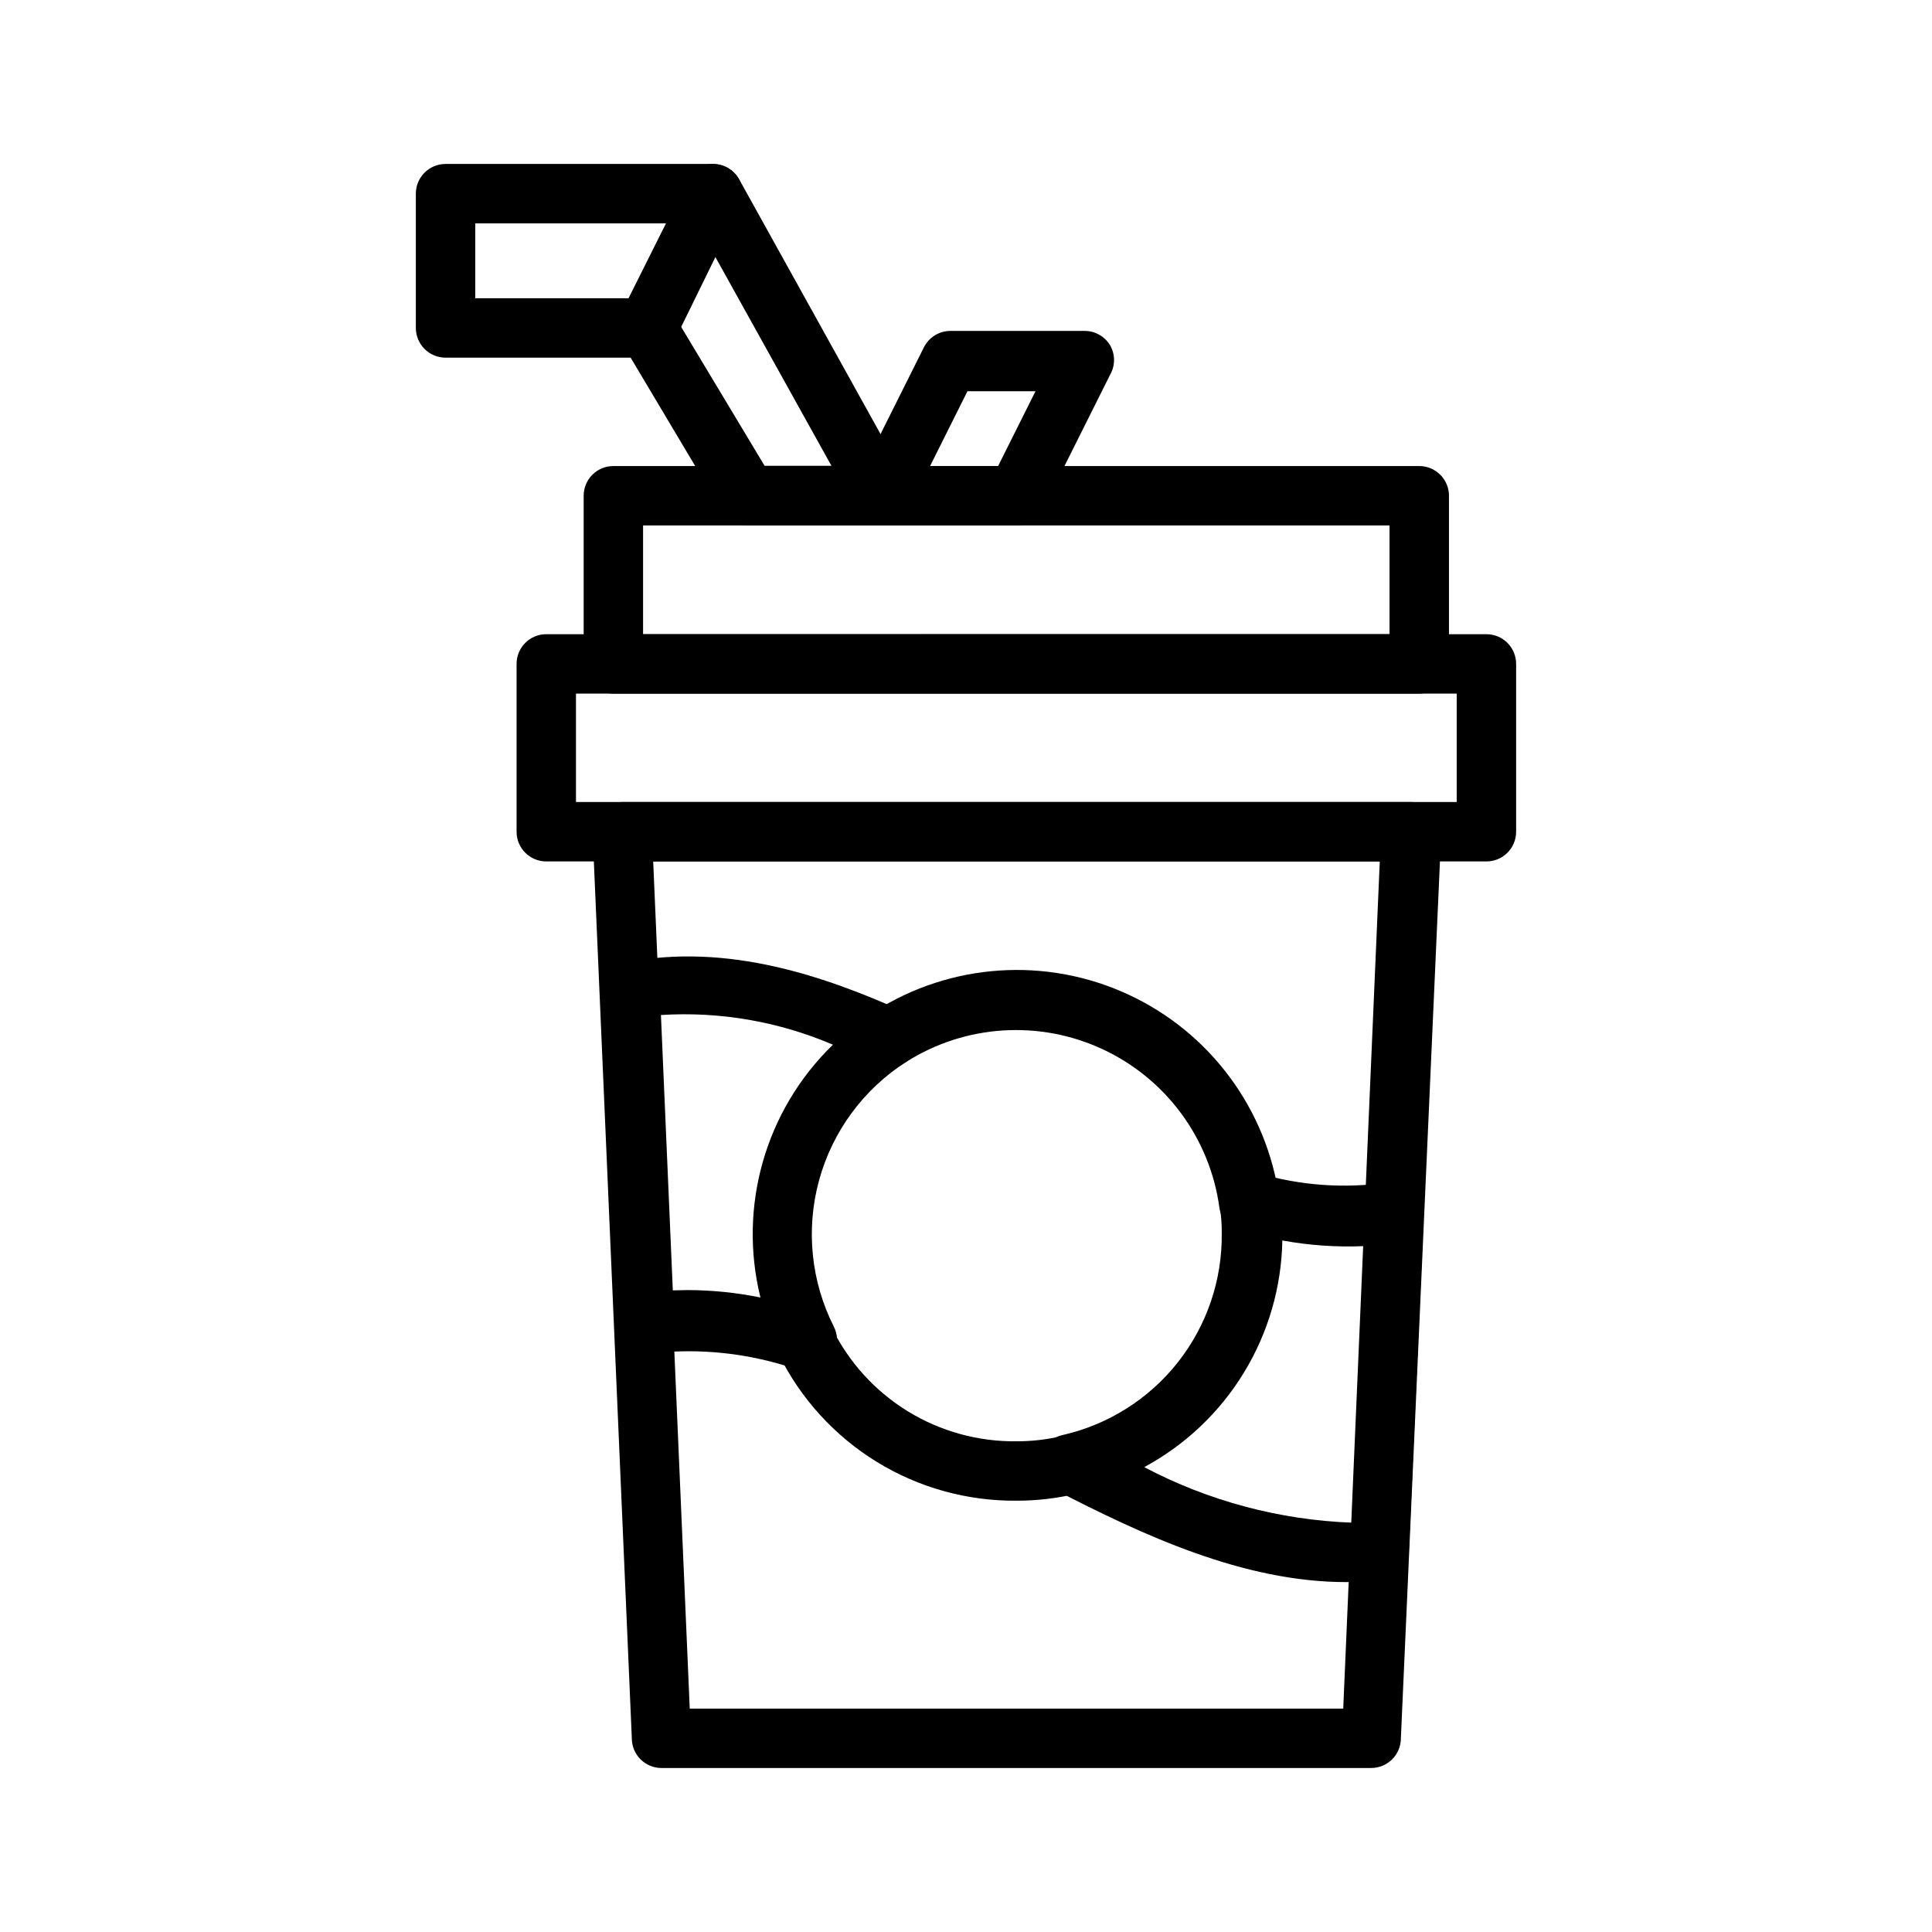 <?xml version="1.0" encoding="UTF-8"?>
<!-- Uploaded to: ICON Repo, www.iconrepo.com, Generator: ICON Repo Mixer Tools -->
<svg fill="#000000" width="800px" height="800px" version="1.1" viewBox="144 144 512 512" xmlns="http://www.w3.org/2000/svg">
 <g>
  <path d="m507.37 612.54h-188.06c-4.348 0-7.871-3.523-7.871-7.871l-10.391-239.94c-0.156-2.133 0.621-4.227 2.125-5.746 1.48-1.551 3.527-2.43 5.668-2.438h209.24c2.09 0 4.09 0.828 5.566 2.305 1.477 1.477 2.305 3.477 2.305 5.566l-10.703 240.25c0 2.086-0.832 4.09-2.309 5.566-1.473 1.477-3.477 2.305-5.566 2.305zm-180.58-15.742h173.18l9.684-224.51h-192.55z"/>
  <path d="m357.73 506.98c-0.785 0.117-1.578 0.117-2.363 0-12.625-4.398-26.086-5.856-39.359-4.254-2.199 0.316-4.43-0.312-6.141-1.73-1.715-1.426-2.746-3.516-2.832-5.746l-3.856-88.246h-0.004c-0.074-3.801 2.574-7.113 6.297-7.871 27.473-5.59 53.922 3.938 73.918 12.91 2.383 1.289 3.938 3.711 4.113 6.414 0.176 2.699-1.051 5.305-3.246 6.891-11.352 7.227-19.613 18.414-23.18 31.391-3.562 12.977-2.176 26.816 3.894 38.828 1.434 2.828 1.031 6.242-1.023 8.656-1.551 1.812-3.836 2.828-6.219 2.758zm-31.488-21.098c6.477 0.016 12.938 0.676 19.285 1.969-5.977-24.16 1.336-49.672 19.207-66.992-14.367-6.152-29.977-8.852-45.578-7.871l3.148 72.973z"/>
  <path d="m500.76 563.27c-27.238 0-53.844-12.438-77.066-24.402l-0.004-0.004c-2.883-1.508-4.543-4.637-4.172-7.871 0.414-3.281 2.836-5.957 6.062-6.691 12.086-2.734 22.871-9.535 30.551-19.262 7.676-9.73 11.789-21.797 11.645-34.188 0.031-2.402-0.156-4.797-0.551-7.164-0.418-2.637 0.531-5.305 2.519-7.086 1.973-1.809 4.731-2.492 7.32-1.809 11.371 3.426 23.363 4.285 35.109 2.519 2.352-0.395 4.754 0.301 6.531 1.887 1.758 1.578 2.711 3.863 2.598 6.219l-3.938 89.504 0.004 0.004c0.027 4.004-2.953 7.391-6.93 7.871-3.215 0.352-6.445 0.512-9.68 0.473zm-53.531-30.465c17.031 8.977 35.863 14.008 55.105 14.719l3.148-73.289c-7.25 0.309-14.512-0.195-21.648-1.496-0.227 12.359-3.734 24.438-10.168 34.992-6.43 10.555-15.555 19.207-26.438 25.074z"/>
  <path d="m413.38 541.7c-13.078 0.113-25.922-3.461-37.059-10.309-11.137-6.852-20.121-16.703-25.918-28.422-1.008-1.879-1.211-4.082-0.562-6.109 0.645-2.031 2.086-3.711 3.992-4.66 1.91-0.949 4.117-1.082 6.129-0.375 2.008 0.711 3.641 2.203 4.531 4.137 4.488 9.105 11.457 16.754 20.109 22.059 8.652 5.309 18.629 8.059 28.777 7.934 4.082 0.016 8.152-0.461 12.121-1.414 4.238-1 8.484 1.625 9.484 5.863 1 4.238-1.625 8.484-5.863 9.484-5.16 1.215-10.445 1.82-15.742 1.812z"/>
  <path d="m475.02 470.85c-3.977 0.031-7.356-2.906-7.871-6.848-2.508-18.324-14.148-34.117-30.906-41.93-16.762-7.816-36.344-6.582-51.988 3.277-3.672 2.348-8.555 1.273-10.902-2.402-2.348-3.672-1.273-8.555 2.402-10.902 20.18-12.855 45.516-14.551 67.227-4.5 21.715 10.051 36.812 30.469 40.066 54.172 0.359 2.152-0.188 4.356-1.516 6.09-1.332 1.73-3.316 2.832-5.488 3.043z"/>
  <path d="m537.92 372.29h-249.15c-4.348 0-7.871-3.523-7.871-7.871v-44.477c0-4.348 3.523-7.875 7.871-7.875h249.15c2.086 0 4.09 0.832 5.566 2.309s2.305 3.477 2.305 5.566v44.477c0 2.086-0.828 4.09-2.305 5.566s-3.481 2.305-5.566 2.305zm-241.28-15.742h233.4v-28.734h-233.4z"/>
  <path d="m520.12 327.81h-213.57c-4.348 0-7.871-3.523-7.871-7.871v-44.559c0-4.348 3.523-7.871 7.871-7.871h213.57c2.09 0 4.09 0.828 5.566 2.305 1.477 1.477 2.305 3.481 2.305 5.566v44.559c0 4.348-3.523 7.871-7.871 7.871zm-205.7-15.742 197.82-0.004v-28.809h-197.82z"/>
  <path d="m413.38 283.26h-35.664c-2.719 0.004-5.246-1.395-6.688-3.703-1.406-2.434-1.406-5.434 0-7.871l17.789-35.582c1.312-2.676 4.023-4.383 7.008-4.406h35.66c2.734 0.012 5.266 1.441 6.691 3.777 1.406 2.438 1.406 5.438 0 7.871l-17.789 35.582h-0.004c-1.332 2.648-4.043 4.32-7.004 4.332zm-22.906-15.742h18.027l9.918-19.836-18.031-0.004z"/>
  <path d="m315.45 238.78h-53.371c-4.348 0-7.875-3.527-7.875-7.875v-35.582c0-4.348 3.527-7.871 7.875-7.871h70.848c2.719-0.004 5.25 1.395 6.691 3.699 1.527 2.367 1.68 5.367 0.395 7.875l-17.477 35.66c-1.414 2.578-4.144 4.16-7.086 4.094zm-45.5-15.742h40.621l9.918-19.84h-50.539z"/>
  <path d="m377.72 283.26h-35.578c-2.766 0.016-5.336-1.418-6.769-3.781l-26.688-44.789c-1.312-1.805-1.797-4.074-1.336-6.254 0.457-2.18 1.82-4.062 3.746-5.184 1.926-1.117 4.234-1.371 6.356-0.691 2.121 0.68 3.856 2.227 4.773 4.254l24.402 40.621h17.711l-37.941-68.25c-2.164-3.723-0.934-8.492 2.754-10.707 3.785-2.121 8.574-0.785 10.707 2.992l44.477 80.137c1.336 2.441 1.285 5.41-0.137 7.801-1.426 2.394-4.004 3.859-6.789 3.852z"/>
 </g>
</svg>